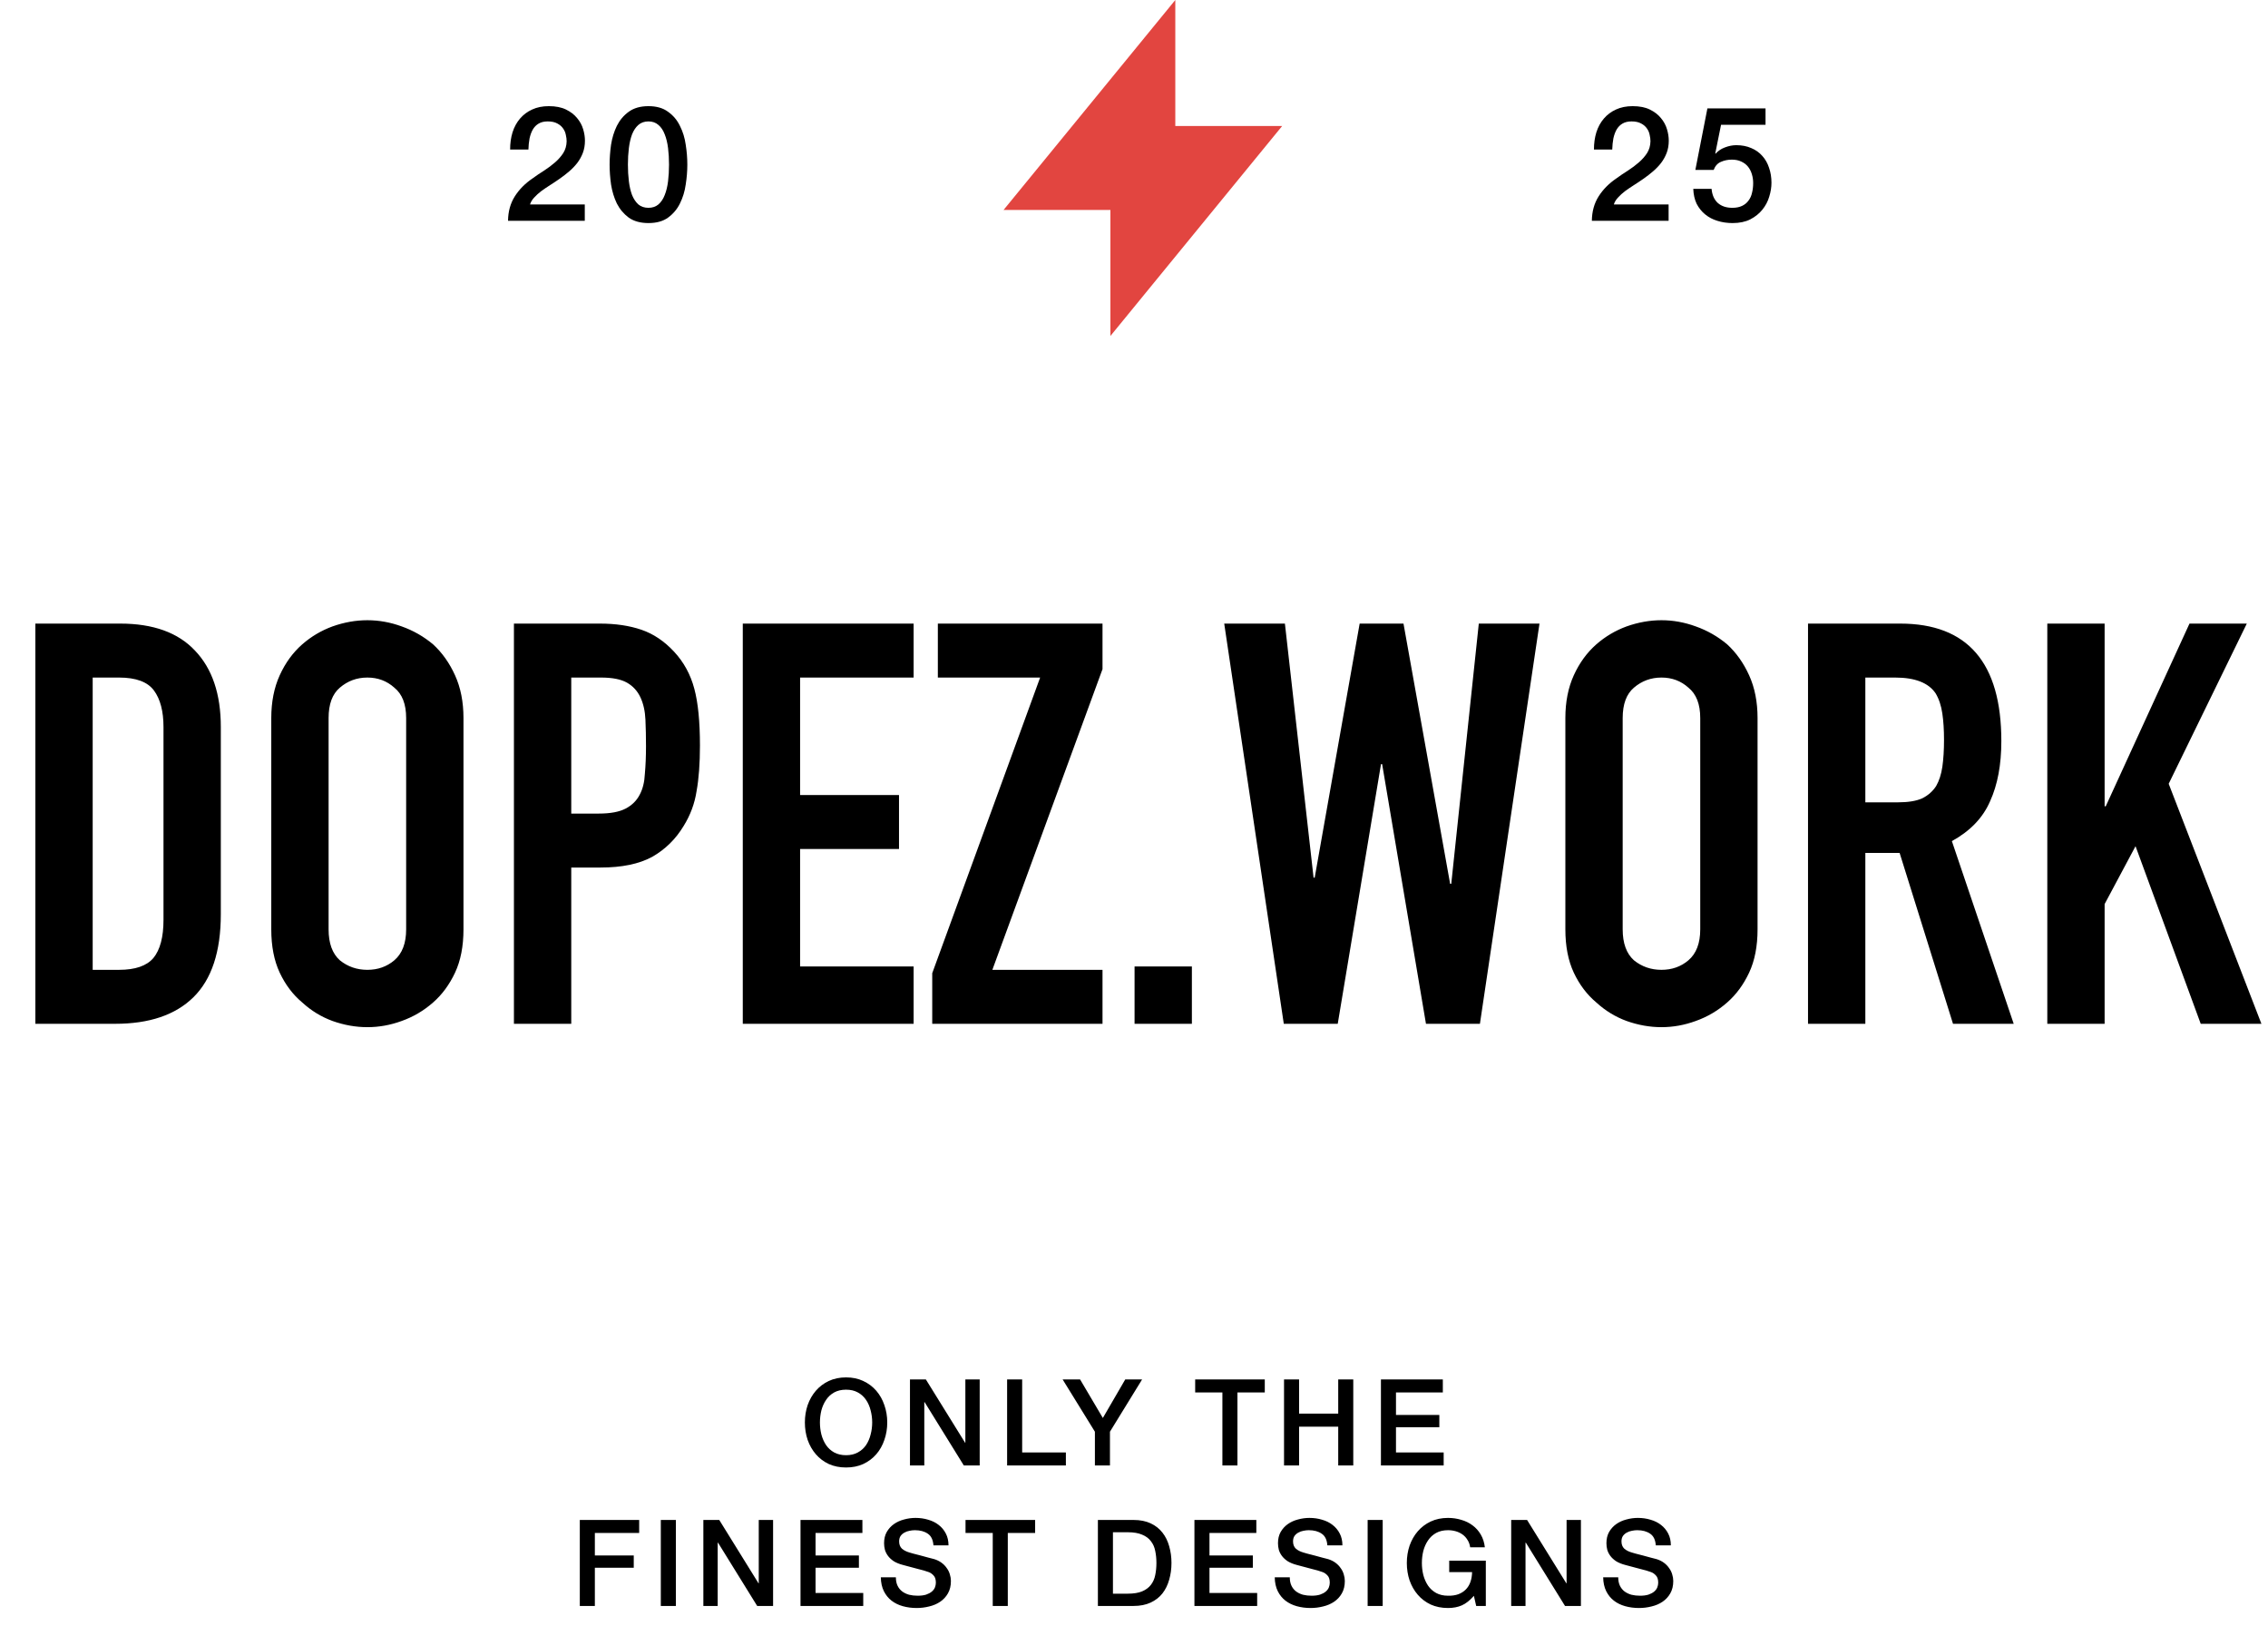 <svg width="113" height="81" viewBox="0 0 113 81" fill="none" xmlns="http://www.w3.org/2000/svg">
<path d="M1.762 51V31.064H5.99C7.633 31.064 8.874 31.512 9.714 32.408C10.573 33.304 11.002 34.573 11.002 36.216V45.54C11.002 47.407 10.545 48.788 9.63 49.684C8.734 50.561 7.437 51 5.738 51H1.762ZM4.618 33.752V48.312H5.934C6.737 48.312 7.306 48.116 7.642 47.724C7.978 47.313 8.146 46.679 8.146 45.82V36.216C8.146 35.432 7.987 34.825 7.67 34.396C7.353 33.967 6.774 33.752 5.934 33.752H4.618ZM13.516 35.768C13.516 34.965 13.656 34.256 13.936 33.64C14.216 33.024 14.589 32.511 15.056 32.1C15.504 31.708 16.008 31.409 16.568 31.204C17.146 30.999 17.725 30.896 18.304 30.896C18.883 30.896 19.452 30.999 20.012 31.204C20.59 31.409 21.113 31.708 21.58 32.1C22.028 32.511 22.392 33.024 22.672 33.64C22.952 34.256 23.092 34.965 23.092 35.768V46.296C23.092 47.136 22.952 47.855 22.672 48.452C22.392 49.049 22.028 49.544 21.58 49.936C21.113 50.347 20.59 50.655 20.012 50.86C19.452 51.065 18.883 51.168 18.304 51.168C17.725 51.168 17.146 51.065 16.568 50.86C16.008 50.655 15.504 50.347 15.056 49.936C14.589 49.544 14.216 49.049 13.936 48.452C13.656 47.855 13.516 47.136 13.516 46.296V35.768ZM16.372 46.296C16.372 46.987 16.558 47.5 16.932 47.836C17.324 48.153 17.781 48.312 18.304 48.312C18.826 48.312 19.274 48.153 19.648 47.836C20.04 47.5 20.236 46.987 20.236 46.296V35.768C20.236 35.077 20.04 34.573 19.648 34.256C19.274 33.92 18.826 33.752 18.304 33.752C17.781 33.752 17.324 33.92 16.932 34.256C16.558 34.573 16.372 35.077 16.372 35.768V46.296ZM25.606 51V31.064H29.89C30.674 31.064 31.364 31.167 31.962 31.372C32.559 31.577 33.1 31.941 33.586 32.464C34.071 32.987 34.407 33.603 34.594 34.312C34.78 35.003 34.874 35.945 34.874 37.14C34.874 38.036 34.818 38.792 34.706 39.408C34.612 40.024 34.398 40.603 34.062 41.144C33.67 41.797 33.147 42.311 32.494 42.684C31.84 43.039 30.982 43.216 29.918 43.216H28.462V51H25.606ZM28.462 33.752V40.528H29.834C30.412 40.528 30.86 40.444 31.178 40.276C31.495 40.108 31.728 39.875 31.878 39.576C32.027 39.296 32.111 38.951 32.13 38.54C32.167 38.129 32.186 37.672 32.186 37.168C32.186 36.701 32.176 36.263 32.158 35.852C32.139 35.423 32.055 35.049 31.906 34.732C31.756 34.415 31.532 34.172 31.234 34.004C30.935 33.836 30.506 33.752 29.946 33.752H28.462ZM37.008 51V31.064H45.52V33.752H39.864V39.604H44.792V42.292H39.864V48.144H45.52V51H37.008ZM46.447 51V48.48L51.823 33.752H46.727V31.064H54.931V33.332L49.443 48.312H54.931V51H46.447ZM56.528 51V48.144H59.384V51H56.528ZM76.703 31.064L73.735 51H71.047L68.863 38.064H68.807L66.651 51H63.963L60.995 31.064H64.019L65.447 43.72H65.503L67.743 31.064H69.927L72.251 44.028H72.307L73.679 31.064H76.703ZM77.992 35.768C77.992 34.965 78.132 34.256 78.412 33.64C78.692 33.024 79.066 32.511 79.532 32.1C79.98 31.708 80.484 31.409 81.044 31.204C81.623 30.999 82.202 30.896 82.78 30.896C83.359 30.896 83.928 30.999 84.488 31.204C85.067 31.409 85.59 31.708 86.056 32.1C86.504 32.511 86.868 33.024 87.148 33.64C87.428 34.256 87.568 34.965 87.568 35.768V46.296C87.568 47.136 87.428 47.855 87.148 48.452C86.868 49.049 86.504 49.544 86.056 49.936C85.59 50.347 85.067 50.655 84.488 50.86C83.928 51.065 83.359 51.168 82.78 51.168C82.202 51.168 81.623 51.065 81.044 50.86C80.484 50.655 79.98 50.347 79.532 49.936C79.066 49.544 78.692 49.049 78.412 48.452C78.132 47.855 77.992 47.136 77.992 46.296V35.768ZM80.848 46.296C80.848 46.987 81.035 47.5 81.408 47.836C81.8 48.153 82.258 48.312 82.78 48.312C83.303 48.312 83.751 48.153 84.124 47.836C84.516 47.5 84.712 46.987 84.712 46.296V35.768C84.712 35.077 84.516 34.573 84.124 34.256C83.751 33.92 83.303 33.752 82.78 33.752C82.258 33.752 81.8 33.92 81.408 34.256C81.035 34.573 80.848 35.077 80.848 35.768V46.296ZM92.938 33.752V39.968H94.562C95.066 39.968 95.468 39.903 95.766 39.772C96.065 39.623 96.298 39.417 96.466 39.156C96.616 38.895 96.718 38.577 96.774 38.204C96.83 37.812 96.858 37.364 96.858 36.86C96.858 36.356 96.83 35.917 96.774 35.544C96.718 35.152 96.606 34.816 96.438 34.536C96.084 34.013 95.412 33.752 94.422 33.752H92.938ZM90.082 51V31.064H94.674C98.034 31.064 99.714 33.015 99.714 36.916C99.714 38.092 99.528 39.091 99.154 39.912C98.8 40.733 98.165 41.396 97.25 41.9L100.33 51H97.306L94.646 42.488H92.938V51H90.082ZM102.004 51V31.064H104.86V40.164H104.916L109.088 31.064H111.944L108.052 39.044L112.672 51H109.648L106.4 42.152L104.86 45.036V51H102.004Z" fill="black"/>
<path d="M42.154 69.226C41.926 69.226 41.728 69.272 41.56 69.364C41.396 69.456 41.262 69.58 41.158 69.736C41.054 69.888 40.976 70.062 40.924 70.258C40.876 70.454 40.852 70.654 40.852 70.858C40.852 71.062 40.876 71.262 40.924 71.458C40.976 71.654 41.054 71.83 41.158 71.986C41.262 72.138 41.396 72.26 41.56 72.352C41.728 72.444 41.926 72.49 42.154 72.49C42.382 72.49 42.578 72.444 42.742 72.352C42.91 72.26 43.046 72.138 43.15 71.986C43.254 71.83 43.33 71.654 43.378 71.458C43.43 71.262 43.456 71.062 43.456 70.858C43.456 70.654 43.43 70.454 43.378 70.258C43.33 70.062 43.254 69.888 43.15 69.736C43.046 69.58 42.91 69.456 42.742 69.364C42.578 69.272 42.382 69.226 42.154 69.226ZM42.154 68.614C42.474 68.614 42.76 68.674 43.012 68.794C43.268 68.914 43.484 69.076 43.66 69.28C43.836 69.484 43.97 69.722 44.062 69.994C44.158 70.266 44.206 70.554 44.206 70.858C44.206 71.166 44.158 71.456 44.062 71.728C43.97 72 43.836 72.238 43.66 72.442C43.484 72.646 43.268 72.808 43.012 72.928C42.76 73.044 42.474 73.102 42.154 73.102C41.834 73.102 41.546 73.044 41.29 72.928C41.038 72.808 40.824 72.646 40.648 72.442C40.472 72.238 40.336 72 40.24 71.728C40.148 71.456 40.102 71.166 40.102 70.858C40.102 70.554 40.148 70.266 40.24 69.994C40.336 69.722 40.472 69.484 40.648 69.28C40.824 69.076 41.038 68.914 41.29 68.794C41.546 68.674 41.834 68.614 42.154 68.614ZM45.338 68.716H46.13L48.086 71.872H48.098V68.716H48.812V73H48.02L46.07 69.85H46.052V73H45.338V68.716ZM50.178 68.716H50.928V72.352H53.106V73H50.178V68.716ZM54.552 71.32L52.944 68.716H53.814L54.948 70.636L56.064 68.716H56.904L55.302 71.32V73H54.552V71.32ZM59.548 68.716H63.016V69.364H61.654V73H60.904V69.364H59.548V68.716ZM63.975 68.716H64.725V70.42H66.675V68.716H67.425V73H66.675V71.068H64.725V73H63.975V68.716ZM68.803 68.716H71.887V69.364H69.553V70.486H71.713V71.098H69.553V72.352H71.929V73H68.803V68.716ZM28.888 75.716H31.846V76.364H29.638V77.486H31.576V78.098H29.638V80H28.888V75.716ZM32.924 75.716H33.674V80H32.924V75.716ZM35.044 75.716H35.836L37.792 78.872H37.804V75.716H38.518V80H37.726L35.776 76.85H35.758V80H35.044V75.716ZM39.884 75.716H42.968V76.364H40.634V77.486H42.794V78.098H40.634V79.352H43.01V80H39.884V75.716ZM44.636 78.572C44.636 78.736 44.664 78.876 44.72 78.992C44.776 79.108 44.854 79.204 44.954 79.28C45.054 79.352 45.168 79.406 45.296 79.442C45.428 79.474 45.57 79.49 45.722 79.49C45.886 79.49 46.026 79.472 46.142 79.436C46.258 79.396 46.352 79.346 46.424 79.286C46.496 79.226 46.548 79.158 46.58 79.082C46.612 79.002 46.628 78.922 46.628 78.842C46.628 78.678 46.59 78.558 46.514 78.482C46.442 78.402 46.362 78.346 46.274 78.314C46.122 78.258 45.944 78.206 45.74 78.158C45.54 78.106 45.292 78.04 44.996 77.96C44.812 77.912 44.658 77.85 44.534 77.774C44.414 77.694 44.318 77.606 44.246 77.51C44.174 77.414 44.122 77.312 44.09 77.204C44.062 77.096 44.048 76.986 44.048 76.874C44.048 76.658 44.092 76.472 44.18 76.316C44.272 76.156 44.392 76.024 44.54 75.92C44.688 75.816 44.856 75.74 45.044 75.692C45.232 75.64 45.422 75.614 45.614 75.614C45.838 75.614 46.048 75.644 46.244 75.704C46.444 75.76 46.618 75.846 46.766 75.962C46.918 76.078 47.038 76.222 47.126 76.394C47.214 76.562 47.258 76.758 47.258 76.982H46.508C46.488 76.706 46.394 76.512 46.226 76.4C46.058 76.284 45.844 76.226 45.584 76.226C45.496 76.226 45.406 76.236 45.314 76.256C45.222 76.272 45.138 76.302 45.062 76.346C44.986 76.386 44.922 76.442 44.87 76.514C44.822 76.586 44.798 76.676 44.798 76.784C44.798 76.936 44.844 77.056 44.936 77.144C45.032 77.228 45.156 77.292 45.308 77.336C45.324 77.34 45.386 77.358 45.494 77.39C45.606 77.418 45.73 77.45 45.866 77.486C46.002 77.522 46.134 77.558 46.262 77.594C46.394 77.626 46.488 77.65 46.544 77.666C46.684 77.71 46.806 77.77 46.91 77.846C47.014 77.922 47.1 78.01 47.168 78.11C47.24 78.206 47.292 78.31 47.324 78.422C47.36 78.534 47.378 78.646 47.378 78.758C47.378 78.998 47.328 79.204 47.228 79.376C47.132 79.544 47.004 79.682 46.844 79.79C46.684 79.898 46.502 79.976 46.298 80.024C46.094 80.076 45.886 80.102 45.674 80.102C45.43 80.102 45.2 80.072 44.984 80.012C44.768 79.952 44.58 79.86 44.42 79.736C44.26 79.612 44.132 79.454 44.036 79.262C43.94 79.066 43.89 78.836 43.886 78.572H44.636ZM48.106 75.716H51.574V76.364H50.212V80H49.462V76.364H48.106V75.716ZM54.701 75.716H56.477C56.805 75.716 57.089 75.772 57.329 75.884C57.569 75.996 57.765 76.15 57.917 76.346C58.069 76.538 58.181 76.764 58.253 77.024C58.329 77.284 58.367 77.562 58.367 77.858C58.367 78.154 58.329 78.432 58.253 78.692C58.181 78.952 58.069 79.18 57.917 79.376C57.765 79.568 57.569 79.72 57.329 79.832C57.089 79.944 56.805 80 56.477 80H54.701V75.716ZM55.451 79.388H56.189C56.481 79.388 56.719 79.35 56.903 79.274C57.091 79.194 57.237 79.086 57.341 78.95C57.449 78.81 57.521 78.648 57.557 78.464C57.597 78.276 57.617 78.074 57.617 77.858C57.617 77.642 57.597 77.442 57.557 77.258C57.521 77.07 57.449 76.908 57.341 76.772C57.237 76.632 57.091 76.524 56.903 76.448C56.719 76.368 56.481 76.328 56.189 76.328H55.451V79.388ZM59.511 75.716H62.595V76.364H60.261V77.486H62.421V78.098H60.261V79.352H62.637V80H59.511V75.716ZM64.262 78.572C64.262 78.736 64.29 78.876 64.346 78.992C64.402 79.108 64.48 79.204 64.58 79.28C64.68 79.352 64.794 79.406 64.922 79.442C65.054 79.474 65.196 79.49 65.348 79.49C65.512 79.49 65.652 79.472 65.768 79.436C65.884 79.396 65.978 79.346 66.05 79.286C66.122 79.226 66.174 79.158 66.206 79.082C66.238 79.002 66.254 78.922 66.254 78.842C66.254 78.678 66.216 78.558 66.14 78.482C66.068 78.402 65.988 78.346 65.9 78.314C65.748 78.258 65.57 78.206 65.366 78.158C65.166 78.106 64.918 78.04 64.622 77.96C64.438 77.912 64.284 77.85 64.16 77.774C64.04 77.694 63.944 77.606 63.872 77.51C63.8 77.414 63.748 77.312 63.716 77.204C63.688 77.096 63.674 76.986 63.674 76.874C63.674 76.658 63.718 76.472 63.806 76.316C63.898 76.156 64.018 76.024 64.166 75.92C64.314 75.816 64.482 75.74 64.67 75.692C64.858 75.64 65.048 75.614 65.24 75.614C65.464 75.614 65.674 75.644 65.87 75.704C66.07 75.76 66.244 75.846 66.392 75.962C66.544 76.078 66.664 76.222 66.752 76.394C66.84 76.562 66.884 76.758 66.884 76.982H66.134C66.114 76.706 66.02 76.512 65.852 76.4C65.684 76.284 65.47 76.226 65.21 76.226C65.122 76.226 65.032 76.236 64.94 76.256C64.848 76.272 64.764 76.302 64.688 76.346C64.612 76.386 64.548 76.442 64.496 76.514C64.448 76.586 64.424 76.676 64.424 76.784C64.424 76.936 64.47 77.056 64.562 77.144C64.658 77.228 64.782 77.292 64.934 77.336C64.95 77.34 65.012 77.358 65.12 77.39C65.232 77.418 65.356 77.45 65.492 77.486C65.628 77.522 65.76 77.558 65.888 77.594C66.02 77.626 66.114 77.65 66.17 77.666C66.31 77.71 66.432 77.77 66.536 77.846C66.64 77.922 66.726 78.01 66.794 78.11C66.866 78.206 66.918 78.31 66.95 78.422C66.986 78.534 67.004 78.646 67.004 78.758C67.004 78.998 66.954 79.204 66.854 79.376C66.758 79.544 66.63 79.682 66.47 79.79C66.31 79.898 66.128 79.976 65.924 80.024C65.72 80.076 65.512 80.102 65.3 80.102C65.056 80.102 64.826 80.072 64.61 80.012C64.394 79.952 64.206 79.86 64.046 79.736C63.886 79.612 63.758 79.454 63.662 79.262C63.566 79.066 63.516 78.836 63.512 78.572H64.262ZM68.141 75.716H68.891V80H68.141V75.716ZM74.029 80H73.549L73.435 79.496C73.235 79.724 73.035 79.882 72.835 79.97C72.635 80.058 72.405 80.102 72.145 80.102C71.825 80.102 71.537 80.044 71.281 79.928C71.029 79.808 70.815 79.646 70.639 79.442C70.463 79.238 70.327 79 70.231 78.728C70.139 78.456 70.093 78.166 70.093 77.858C70.093 77.554 70.139 77.266 70.231 76.994C70.327 76.722 70.463 76.484 70.639 76.28C70.815 76.076 71.029 75.914 71.281 75.794C71.537 75.674 71.825 75.614 72.145 75.614C72.377 75.614 72.597 75.646 72.805 75.71C73.017 75.77 73.205 75.862 73.369 75.986C73.533 76.106 73.669 76.258 73.777 76.442C73.885 76.626 73.953 76.838 73.981 77.078H73.249C73.229 76.938 73.185 76.816 73.117 76.712C73.053 76.604 72.971 76.514 72.871 76.442C72.771 76.37 72.659 76.316 72.535 76.28C72.411 76.244 72.281 76.226 72.145 76.226C71.917 76.226 71.719 76.272 71.551 76.364C71.387 76.456 71.253 76.58 71.149 76.736C71.045 76.888 70.967 77.062 70.915 77.258C70.867 77.454 70.843 77.654 70.843 77.858C70.843 78.062 70.867 78.262 70.915 78.458C70.967 78.654 71.045 78.83 71.149 78.986C71.253 79.138 71.387 79.26 71.551 79.352C71.719 79.444 71.917 79.49 72.145 79.49C72.337 79.494 72.507 79.47 72.655 79.418C72.803 79.362 72.927 79.284 73.027 79.184C73.131 79.08 73.209 78.954 73.261 78.806C73.313 78.658 73.341 78.494 73.345 78.314H72.205V77.744H74.029V80ZM75.293 75.716H76.085L78.041 78.872H78.053V75.716H78.767V80H77.975L76.025 76.85H76.007V80H75.293V75.716ZM80.626 78.572C80.626 78.736 80.654 78.876 80.71 78.992C80.766 79.108 80.844 79.204 80.944 79.28C81.044 79.352 81.158 79.406 81.286 79.442C81.418 79.474 81.56 79.49 81.712 79.49C81.876 79.49 82.016 79.472 82.132 79.436C82.248 79.396 82.342 79.346 82.414 79.286C82.486 79.226 82.538 79.158 82.57 79.082C82.602 79.002 82.618 78.922 82.618 78.842C82.618 78.678 82.58 78.558 82.504 78.482C82.432 78.402 82.352 78.346 82.264 78.314C82.112 78.258 81.934 78.206 81.73 78.158C81.53 78.106 81.282 78.04 80.986 77.96C80.802 77.912 80.648 77.85 80.524 77.774C80.404 77.694 80.308 77.606 80.236 77.51C80.164 77.414 80.112 77.312 80.08 77.204C80.052 77.096 80.038 76.986 80.038 76.874C80.038 76.658 80.082 76.472 80.17 76.316C80.262 76.156 80.382 76.024 80.53 75.92C80.678 75.816 80.846 75.74 81.034 75.692C81.222 75.64 81.412 75.614 81.604 75.614C81.828 75.614 82.038 75.644 82.234 75.704C82.434 75.76 82.608 75.846 82.756 75.962C82.908 76.078 83.028 76.222 83.116 76.394C83.204 76.562 83.248 76.758 83.248 76.982H82.498C82.478 76.706 82.384 76.512 82.216 76.4C82.048 76.284 81.834 76.226 81.574 76.226C81.486 76.226 81.396 76.236 81.304 76.256C81.212 76.272 81.128 76.302 81.052 76.346C80.976 76.386 80.912 76.442 80.86 76.514C80.812 76.586 80.788 76.676 80.788 76.784C80.788 76.936 80.834 77.056 80.926 77.144C81.022 77.228 81.146 77.292 81.298 77.336C81.314 77.34 81.376 77.358 81.484 77.39C81.596 77.418 81.72 77.45 81.856 77.486C81.992 77.522 82.124 77.558 82.252 77.594C82.384 77.626 82.478 77.65 82.534 77.666C82.674 77.71 82.796 77.77 82.9 77.846C83.004 77.922 83.09 78.01 83.158 78.11C83.23 78.206 83.282 78.31 83.314 78.422C83.35 78.534 83.368 78.646 83.368 78.758C83.368 78.998 83.318 79.204 83.218 79.376C83.122 79.544 82.994 79.682 82.834 79.79C82.674 79.898 82.492 79.976 82.288 80.024C82.084 80.076 81.876 80.102 81.664 80.102C81.42 80.102 81.19 80.072 80.974 80.012C80.758 79.952 80.57 79.86 80.41 79.736C80.25 79.612 80.122 79.454 80.026 79.262C79.93 79.066 79.88 78.836 79.876 78.572H80.626Z" fill="black"/>
<path d="M29.136 11H25.312C25.317 10.536 25.429 10.131 25.648 9.784C25.867 9.437 26.165 9.136 26.544 8.88C26.725 8.747 26.915 8.619 27.112 8.496C27.309 8.368 27.491 8.232 27.656 8.088C27.821 7.944 27.957 7.789 28.064 7.624C28.171 7.453 28.227 7.259 28.232 7.04C28.232 6.939 28.219 6.832 28.192 6.72C28.171 6.603 28.125 6.496 28.056 6.4C27.987 6.299 27.891 6.216 27.768 6.152C27.645 6.083 27.485 6.048 27.288 6.048C27.107 6.048 26.955 6.085 26.832 6.16C26.715 6.229 26.619 6.328 26.544 6.456C26.475 6.579 26.421 6.725 26.384 6.896C26.352 7.067 26.333 7.251 26.328 7.448H25.416C25.416 7.139 25.456 6.853 25.536 6.592C25.621 6.325 25.747 6.096 25.912 5.904C26.077 5.712 26.277 5.563 26.512 5.456C26.752 5.344 27.029 5.288 27.344 5.288C27.685 5.288 27.971 5.344 28.2 5.456C28.429 5.568 28.613 5.709 28.752 5.88C28.896 6.051 28.997 6.237 29.056 6.44C29.115 6.637 29.144 6.827 29.144 7.008C29.144 7.232 29.109 7.435 29.04 7.616C28.971 7.797 28.877 7.965 28.76 8.12C28.643 8.269 28.509 8.408 28.36 8.536C28.211 8.664 28.056 8.784 27.896 8.896C27.736 9.008 27.576 9.115 27.416 9.216C27.256 9.317 27.107 9.419 26.968 9.52C26.835 9.621 26.717 9.728 26.616 9.84C26.515 9.947 26.445 10.061 26.408 10.184H29.136V11ZM32.309 5.288C32.709 5.288 33.035 5.381 33.285 5.568C33.541 5.749 33.739 5.984 33.877 6.272C34.021 6.555 34.117 6.867 34.165 7.208C34.219 7.549 34.245 7.88 34.245 8.2C34.245 8.52 34.219 8.851 34.165 9.192C34.117 9.533 34.021 9.848 33.877 10.136C33.739 10.419 33.541 10.653 33.285 10.84C33.035 11.021 32.709 11.112 32.309 11.112C31.909 11.112 31.581 11.021 31.325 10.84C31.075 10.653 30.877 10.419 30.733 10.136C30.595 9.848 30.499 9.533 30.445 9.192C30.397 8.851 30.373 8.52 30.373 8.2C30.373 7.88 30.397 7.549 30.445 7.208C30.499 6.867 30.595 6.555 30.733 6.272C30.877 5.984 31.075 5.749 31.325 5.568C31.581 5.381 31.909 5.288 32.309 5.288ZM32.309 10.352C32.507 10.352 32.672 10.296 32.805 10.184C32.939 10.067 33.043 9.912 33.117 9.72C33.197 9.523 33.253 9.293 33.285 9.032C33.317 8.771 33.333 8.493 33.333 8.2C33.333 7.907 33.317 7.632 33.285 7.376C33.253 7.115 33.197 6.885 33.117 6.688C33.043 6.491 32.939 6.336 32.805 6.224C32.672 6.107 32.507 6.048 32.309 6.048C32.107 6.048 31.939 6.107 31.805 6.224C31.677 6.336 31.573 6.491 31.493 6.688C31.419 6.885 31.365 7.115 31.333 7.376C31.301 7.632 31.285 7.907 31.285 8.2C31.285 8.493 31.301 8.771 31.333 9.032C31.365 9.293 31.419 9.523 31.493 9.72C31.573 9.912 31.677 10.067 31.805 10.184C31.939 10.296 32.107 10.352 32.309 10.352Z" fill="black"/>
<path d="M83.136 11H79.312C79.317 10.536 79.429 10.131 79.648 9.784C79.867 9.437 80.165 9.136 80.544 8.88C80.725 8.747 80.915 8.619 81.112 8.496C81.309 8.368 81.491 8.232 81.656 8.088C81.821 7.944 81.957 7.789 82.064 7.624C82.171 7.453 82.227 7.259 82.232 7.04C82.232 6.939 82.219 6.832 82.192 6.72C82.171 6.603 82.125 6.496 82.056 6.4C81.987 6.299 81.891 6.216 81.768 6.152C81.645 6.083 81.485 6.048 81.288 6.048C81.107 6.048 80.955 6.085 80.832 6.16C80.715 6.229 80.619 6.328 80.544 6.456C80.475 6.579 80.421 6.725 80.384 6.896C80.352 7.067 80.333 7.251 80.328 7.448H79.416C79.416 7.139 79.456 6.853 79.536 6.592C79.621 6.325 79.747 6.096 79.912 5.904C80.077 5.712 80.277 5.563 80.512 5.456C80.752 5.344 81.029 5.288 81.344 5.288C81.685 5.288 81.971 5.344 82.2 5.456C82.429 5.568 82.613 5.709 82.752 5.88C82.896 6.051 82.997 6.237 83.056 6.44C83.115 6.637 83.144 6.827 83.144 7.008C83.144 7.232 83.109 7.435 83.04 7.616C82.971 7.797 82.877 7.965 82.76 8.12C82.643 8.269 82.509 8.408 82.36 8.536C82.211 8.664 82.056 8.784 81.896 8.896C81.736 9.008 81.576 9.115 81.416 9.216C81.256 9.317 81.107 9.419 80.968 9.52C80.835 9.621 80.717 9.728 80.616 9.84C80.515 9.947 80.445 10.061 80.408 10.184H83.136V11ZM85.069 5.4H87.965V6.216H85.749L85.461 7.64L85.477 7.656C85.6 7.517 85.755 7.413 85.941 7.344C86.133 7.269 86.323 7.232 86.509 7.232C86.787 7.232 87.035 7.28 87.253 7.376C87.472 7.467 87.656 7.597 87.805 7.768C87.955 7.933 88.067 8.131 88.141 8.36C88.221 8.589 88.261 8.837 88.261 9.104C88.261 9.328 88.224 9.56 88.149 9.8C88.08 10.035 87.965 10.251 87.805 10.448C87.651 10.64 87.451 10.8 87.205 10.928C86.96 11.051 86.667 11.112 86.325 11.112C86.053 11.112 85.8 11.075 85.565 11C85.336 10.931 85.133 10.824 84.957 10.68C84.781 10.536 84.64 10.36 84.533 10.152C84.432 9.939 84.376 9.691 84.365 9.408H85.277C85.304 9.712 85.408 9.947 85.589 10.112C85.771 10.272 86.011 10.352 86.309 10.352C86.501 10.352 86.664 10.32 86.797 10.256C86.931 10.192 87.037 10.104 87.117 9.992C87.203 9.88 87.261 9.749 87.293 9.6C87.331 9.451 87.349 9.291 87.349 9.12C87.349 8.965 87.328 8.819 87.285 8.68C87.243 8.536 87.179 8.411 87.093 8.304C87.008 8.197 86.896 8.112 86.757 8.048C86.624 7.984 86.467 7.952 86.285 7.952C86.093 7.952 85.912 7.989 85.741 8.064C85.576 8.133 85.456 8.267 85.381 8.464H84.469L85.069 5.4Z" fill="black"/>
<path fill-rule="evenodd" clip-rule="evenodd" d="M58.558 6.276V0L50 10.46H55.325L55.325 16.736L63.883 6.276L58.558 6.276Z" fill="#E24540"/>
</svg>
